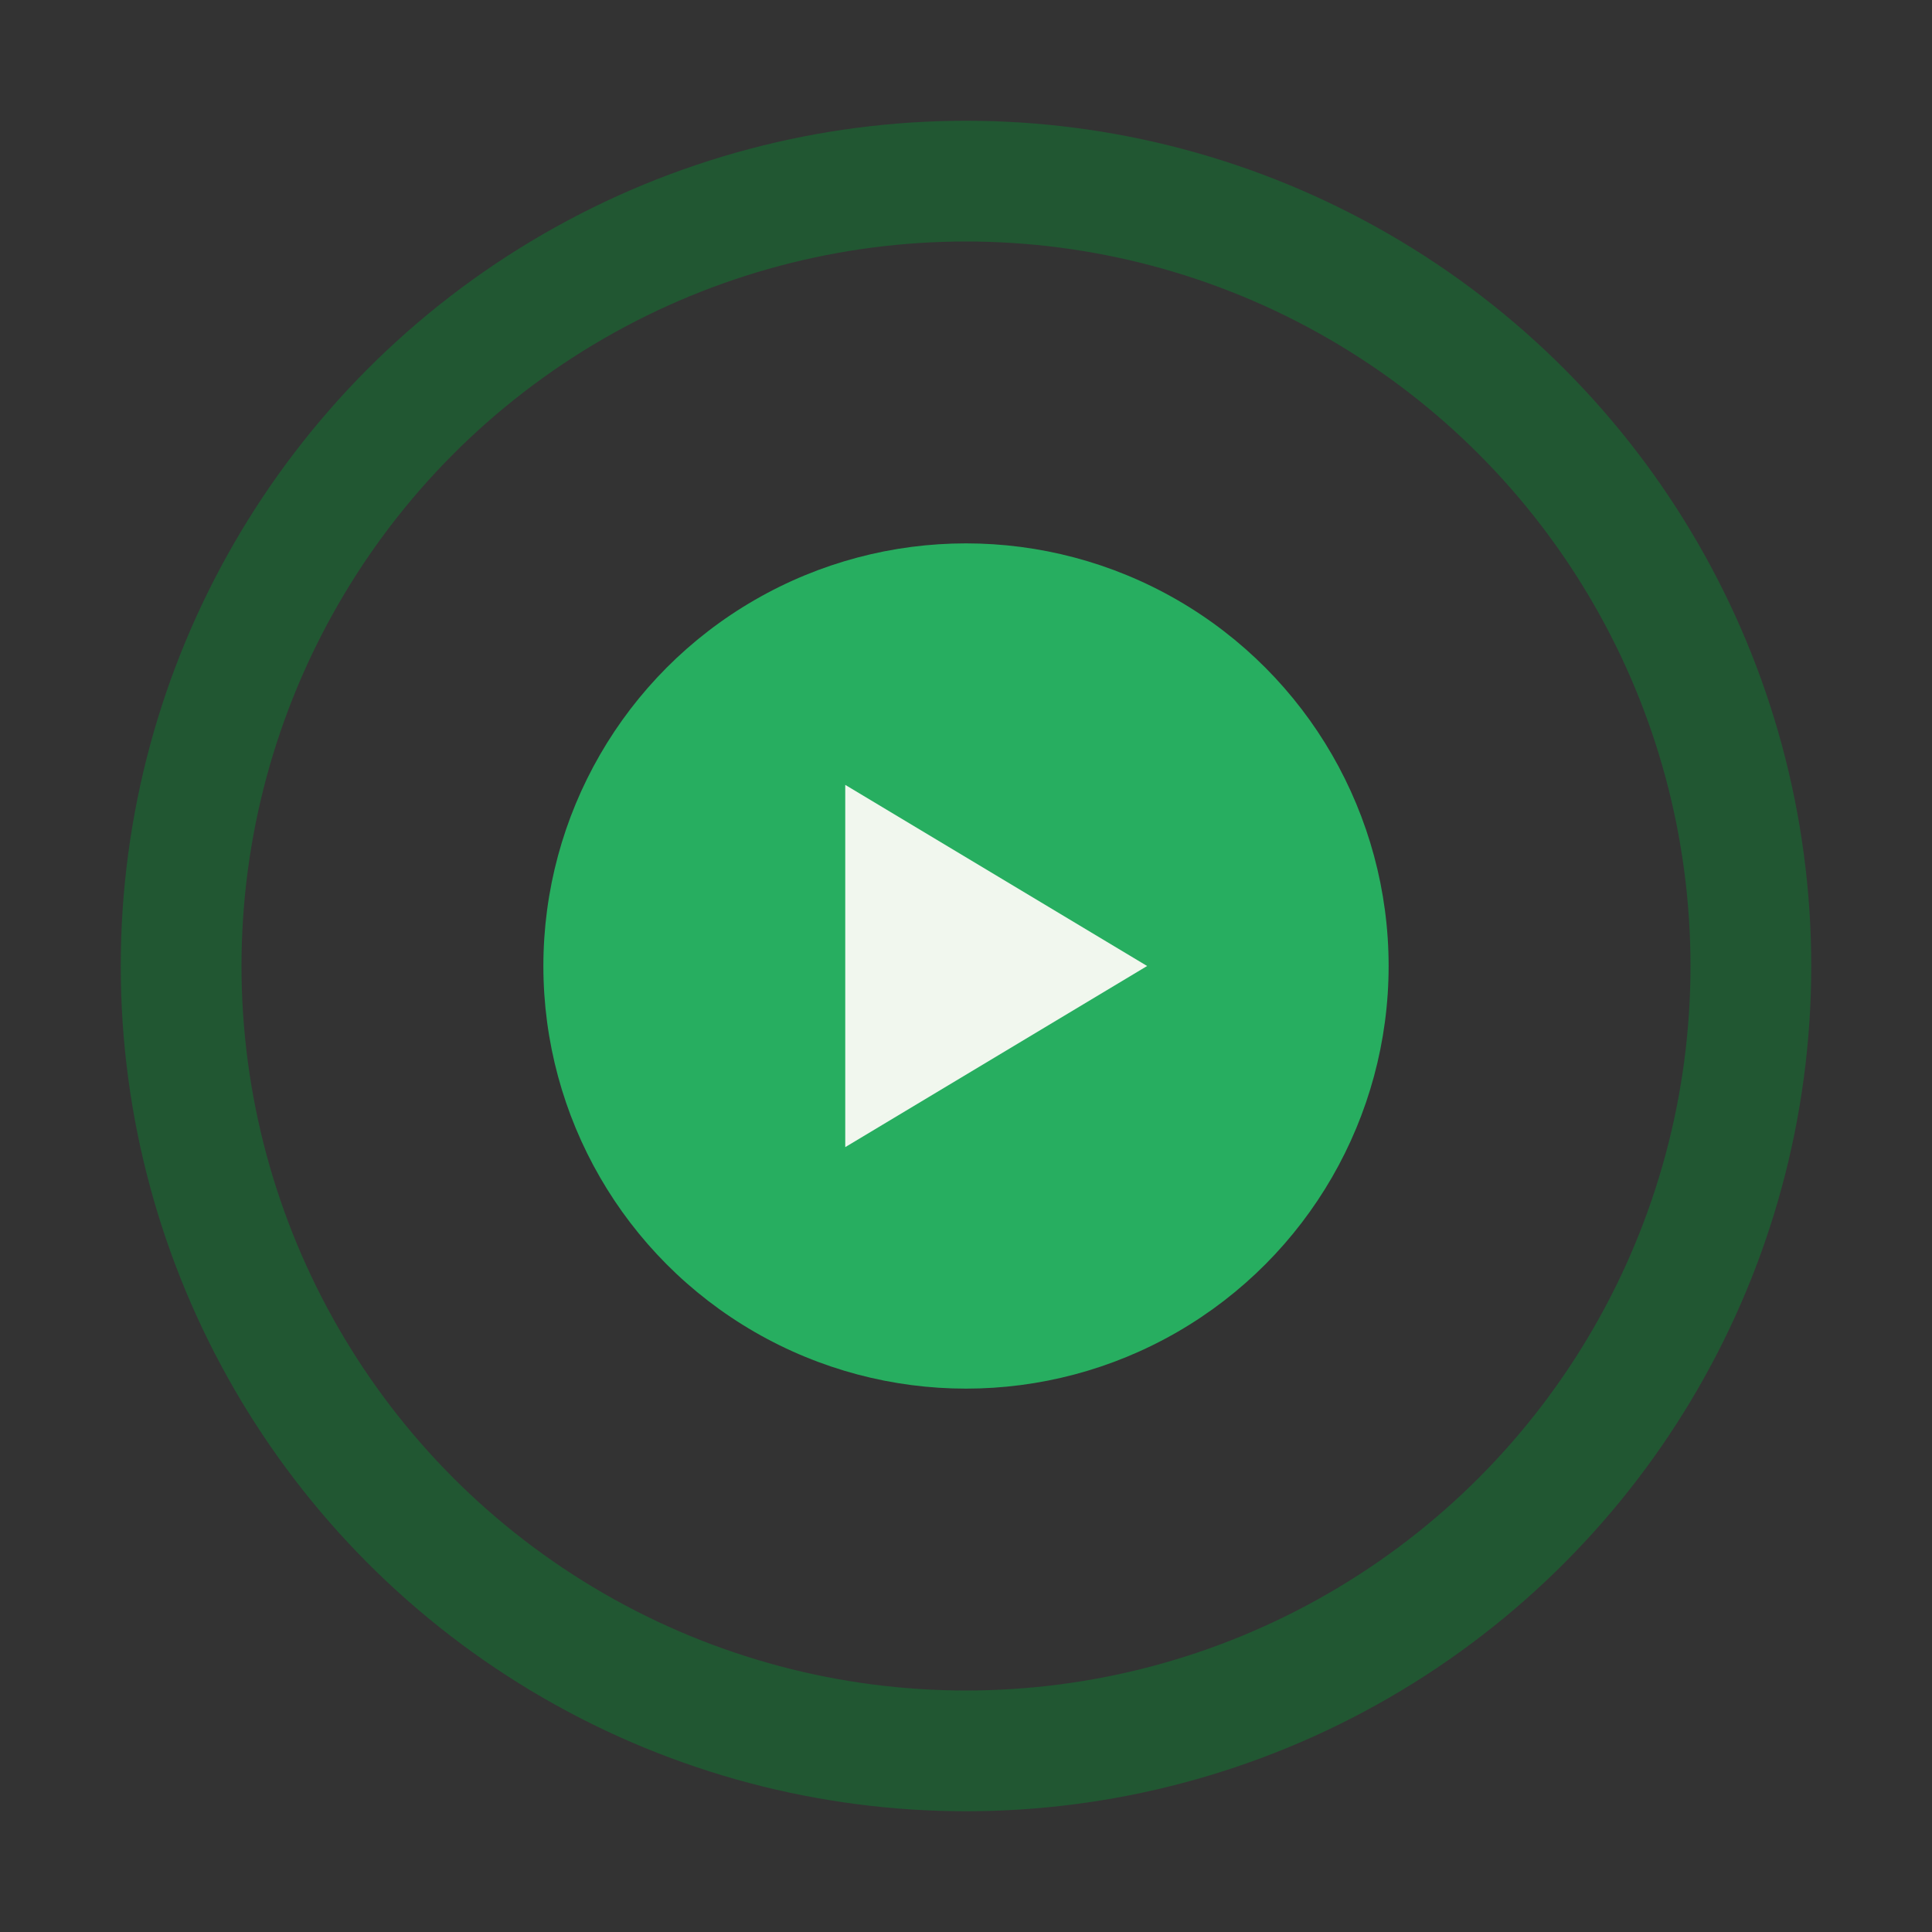 <?xml version="1.0" encoding="UTF-8"?>
<svg xmlns="http://www.w3.org/2000/svg" width="32" height="32" viewBox="0 0 32 32"><rect x="0" y="0" width="32" height="32" fill="#333333" stroke="none"/><circle cx="16" cy="16" r="7" fill="#27AE60"/><polygon points="19,16 14,13 14,19" fill="#F1F7EE"/><circle cx="16" cy="16" r="13" fill="none" stroke="#215732" stroke-width="2"/></svg>